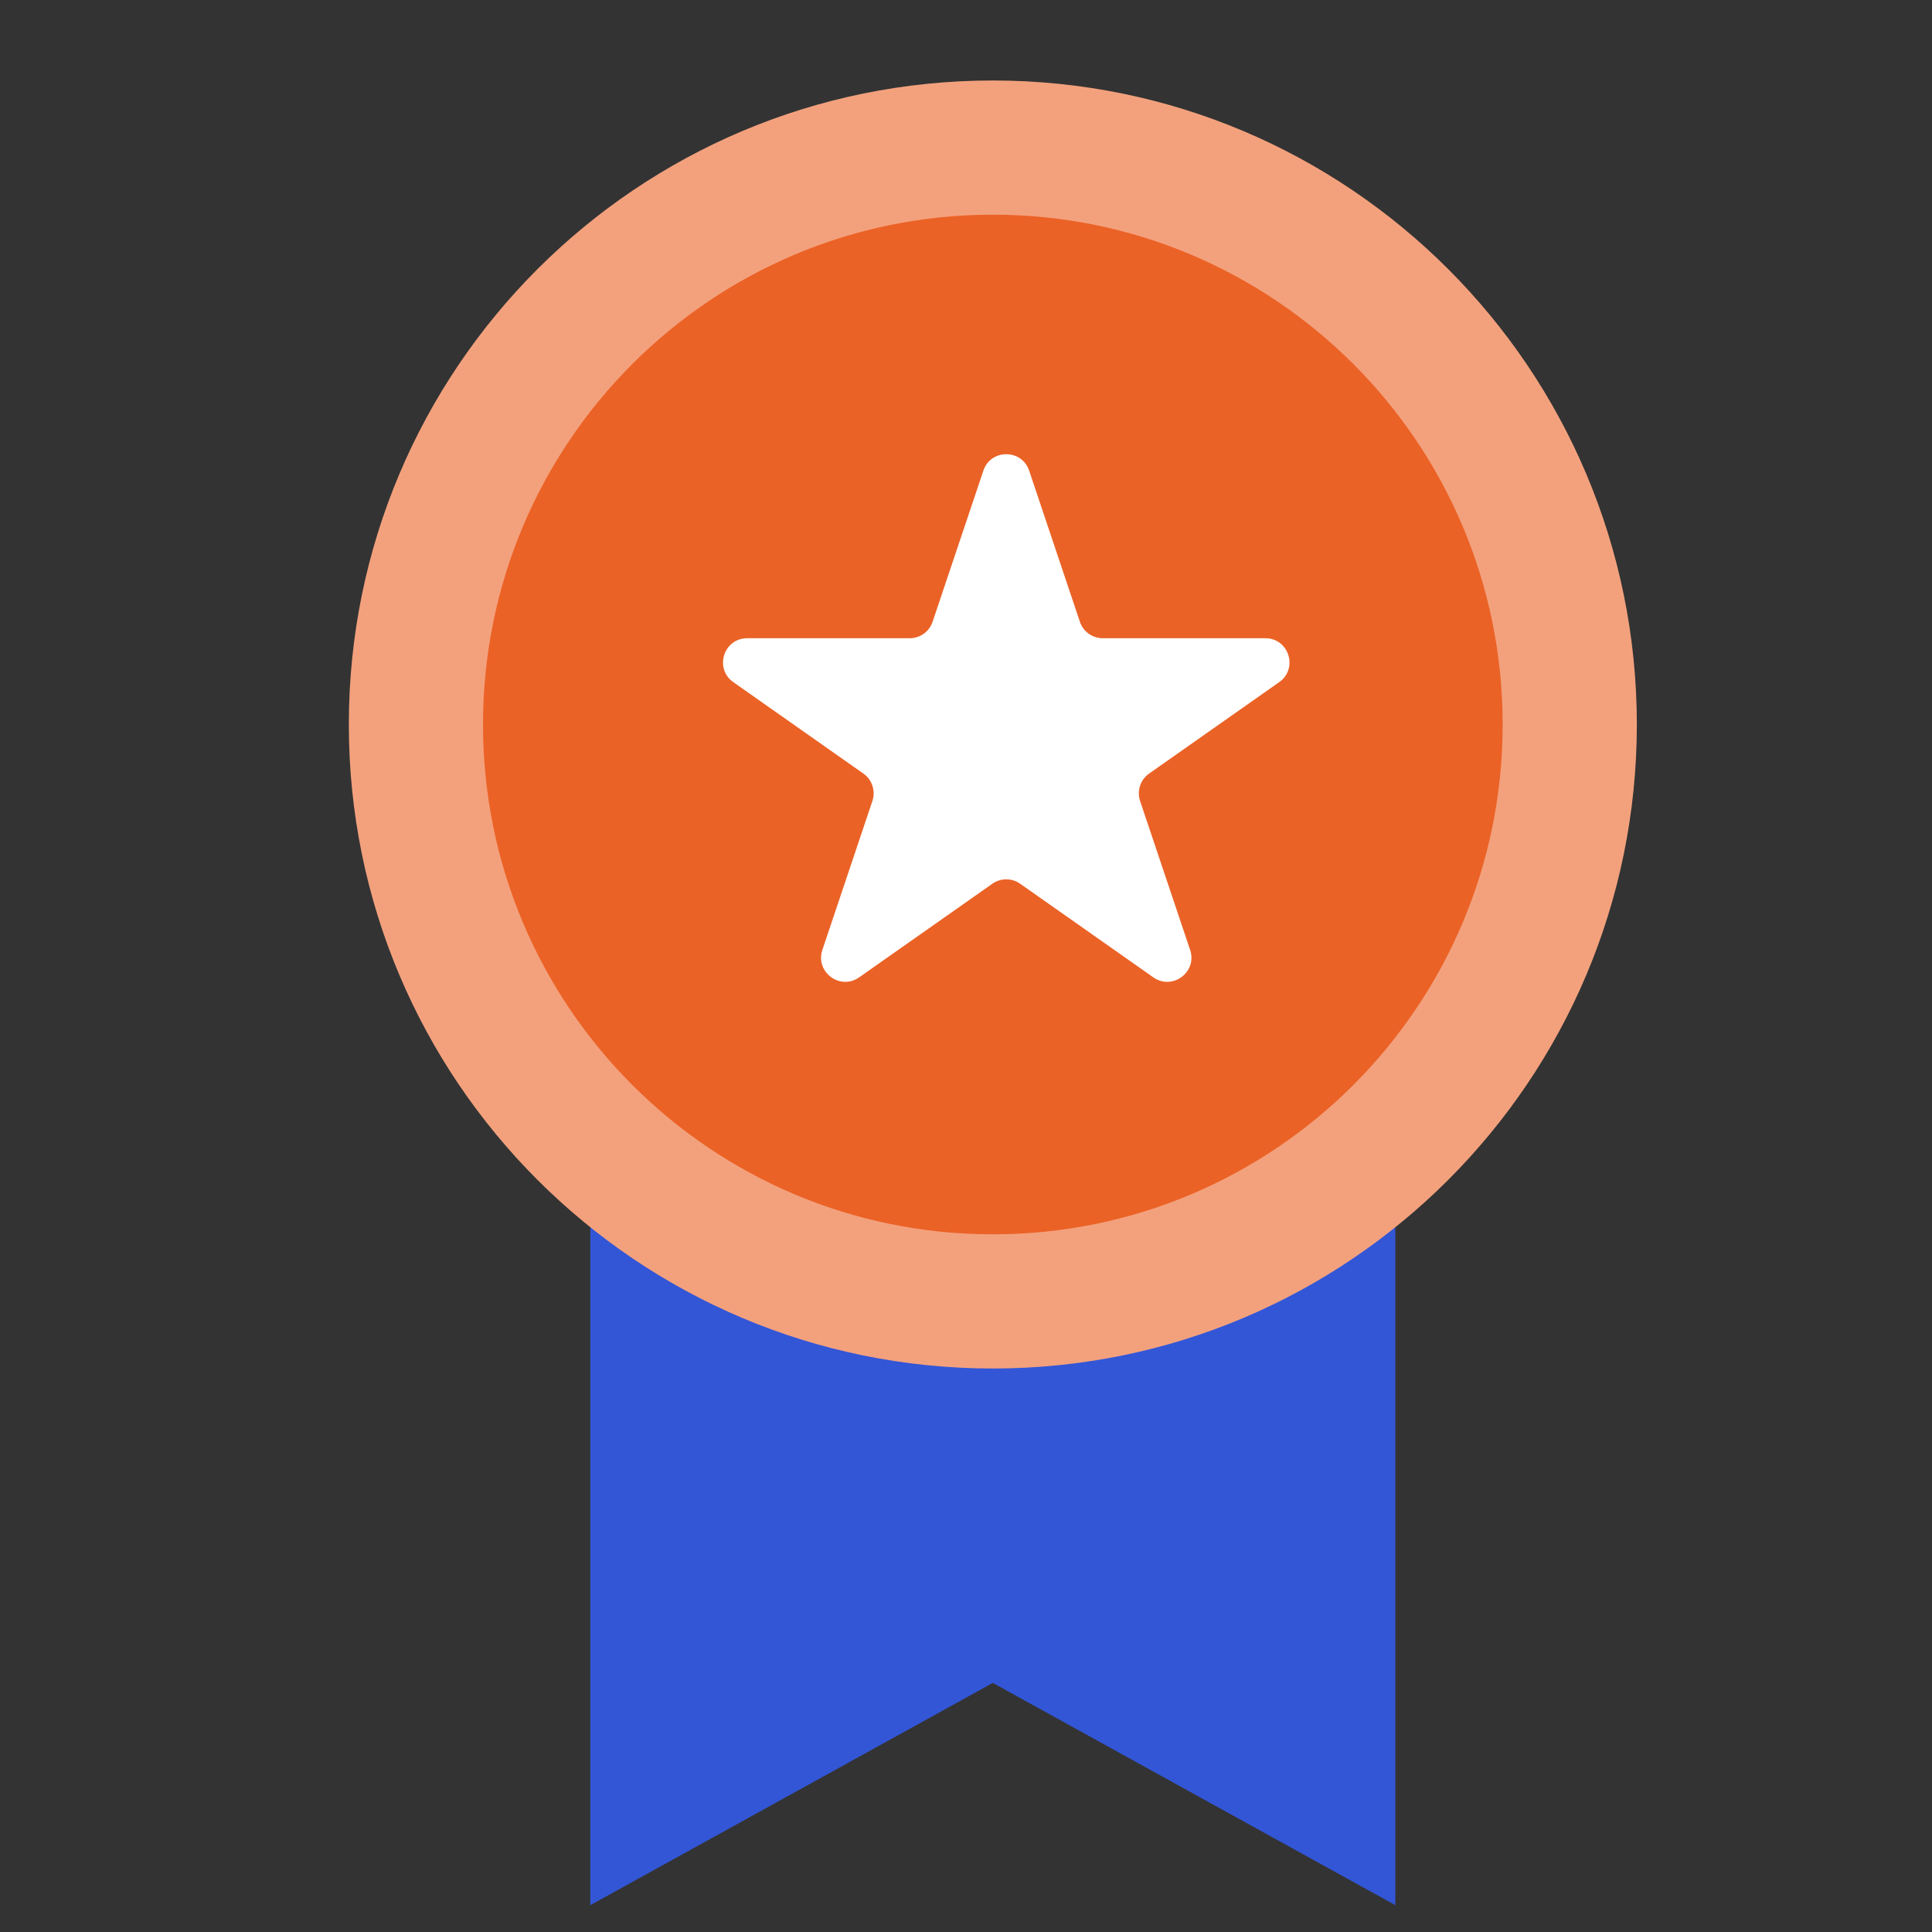 <svg width="80" height="80" viewBox="0 0 80 80" fill="none" xmlns="http://www.w3.org/2000/svg">
<rect x="0" y="0" width="80" height="80" fill="#333333" stroke="none"/>
<path d="M57.778 78.889L41.111 69.686L24.444 78.889L24.444 35.944L41.111 24.444L57.778 35.944L57.778 78.889Z" fill="#3356D6"/>
<path d="M41.111 56.667C55.839 56.667 67.778 44.728 67.778 30C67.778 15.272 55.839 3.333 41.111 3.333C26.384 3.333 14.444 15.272 14.444 30C14.444 44.728 26.384 56.667 41.111 56.667Z" fill="#F3A17D"/>
<path d="M41.111 51.111C52.77 51.111 62.222 41.659 62.222 30C62.222 18.341 52.77 8.889 41.111 8.889C29.452 8.889 20 18.341 20 30C20 41.659 29.452 51.111 41.111 51.111Z" fill="#EB6226"/>
<path d="M40.719 19.489C41.024 18.58 42.309 18.58 42.615 19.489L44.716 25.746C44.853 26.154 45.235 26.428 45.664 26.428H52.394C53.37 26.428 53.768 27.684 52.969 28.246L47.582 32.032C47.22 32.286 47.068 32.749 47.209 33.168L49.28 39.333C49.588 40.249 48.547 41.025 47.757 40.47L42.242 36.593C41.897 36.351 41.437 36.351 41.092 36.593L35.576 40.47C34.786 41.025 33.746 40.249 34.053 39.333L36.124 33.168C36.265 32.749 36.113 32.286 35.751 32.032L30.365 28.246C29.566 27.684 29.963 26.428 30.94 26.428H37.669C38.099 26.428 38.48 26.154 38.617 25.746L40.719 19.489Z" fill="white"/>
</svg>

